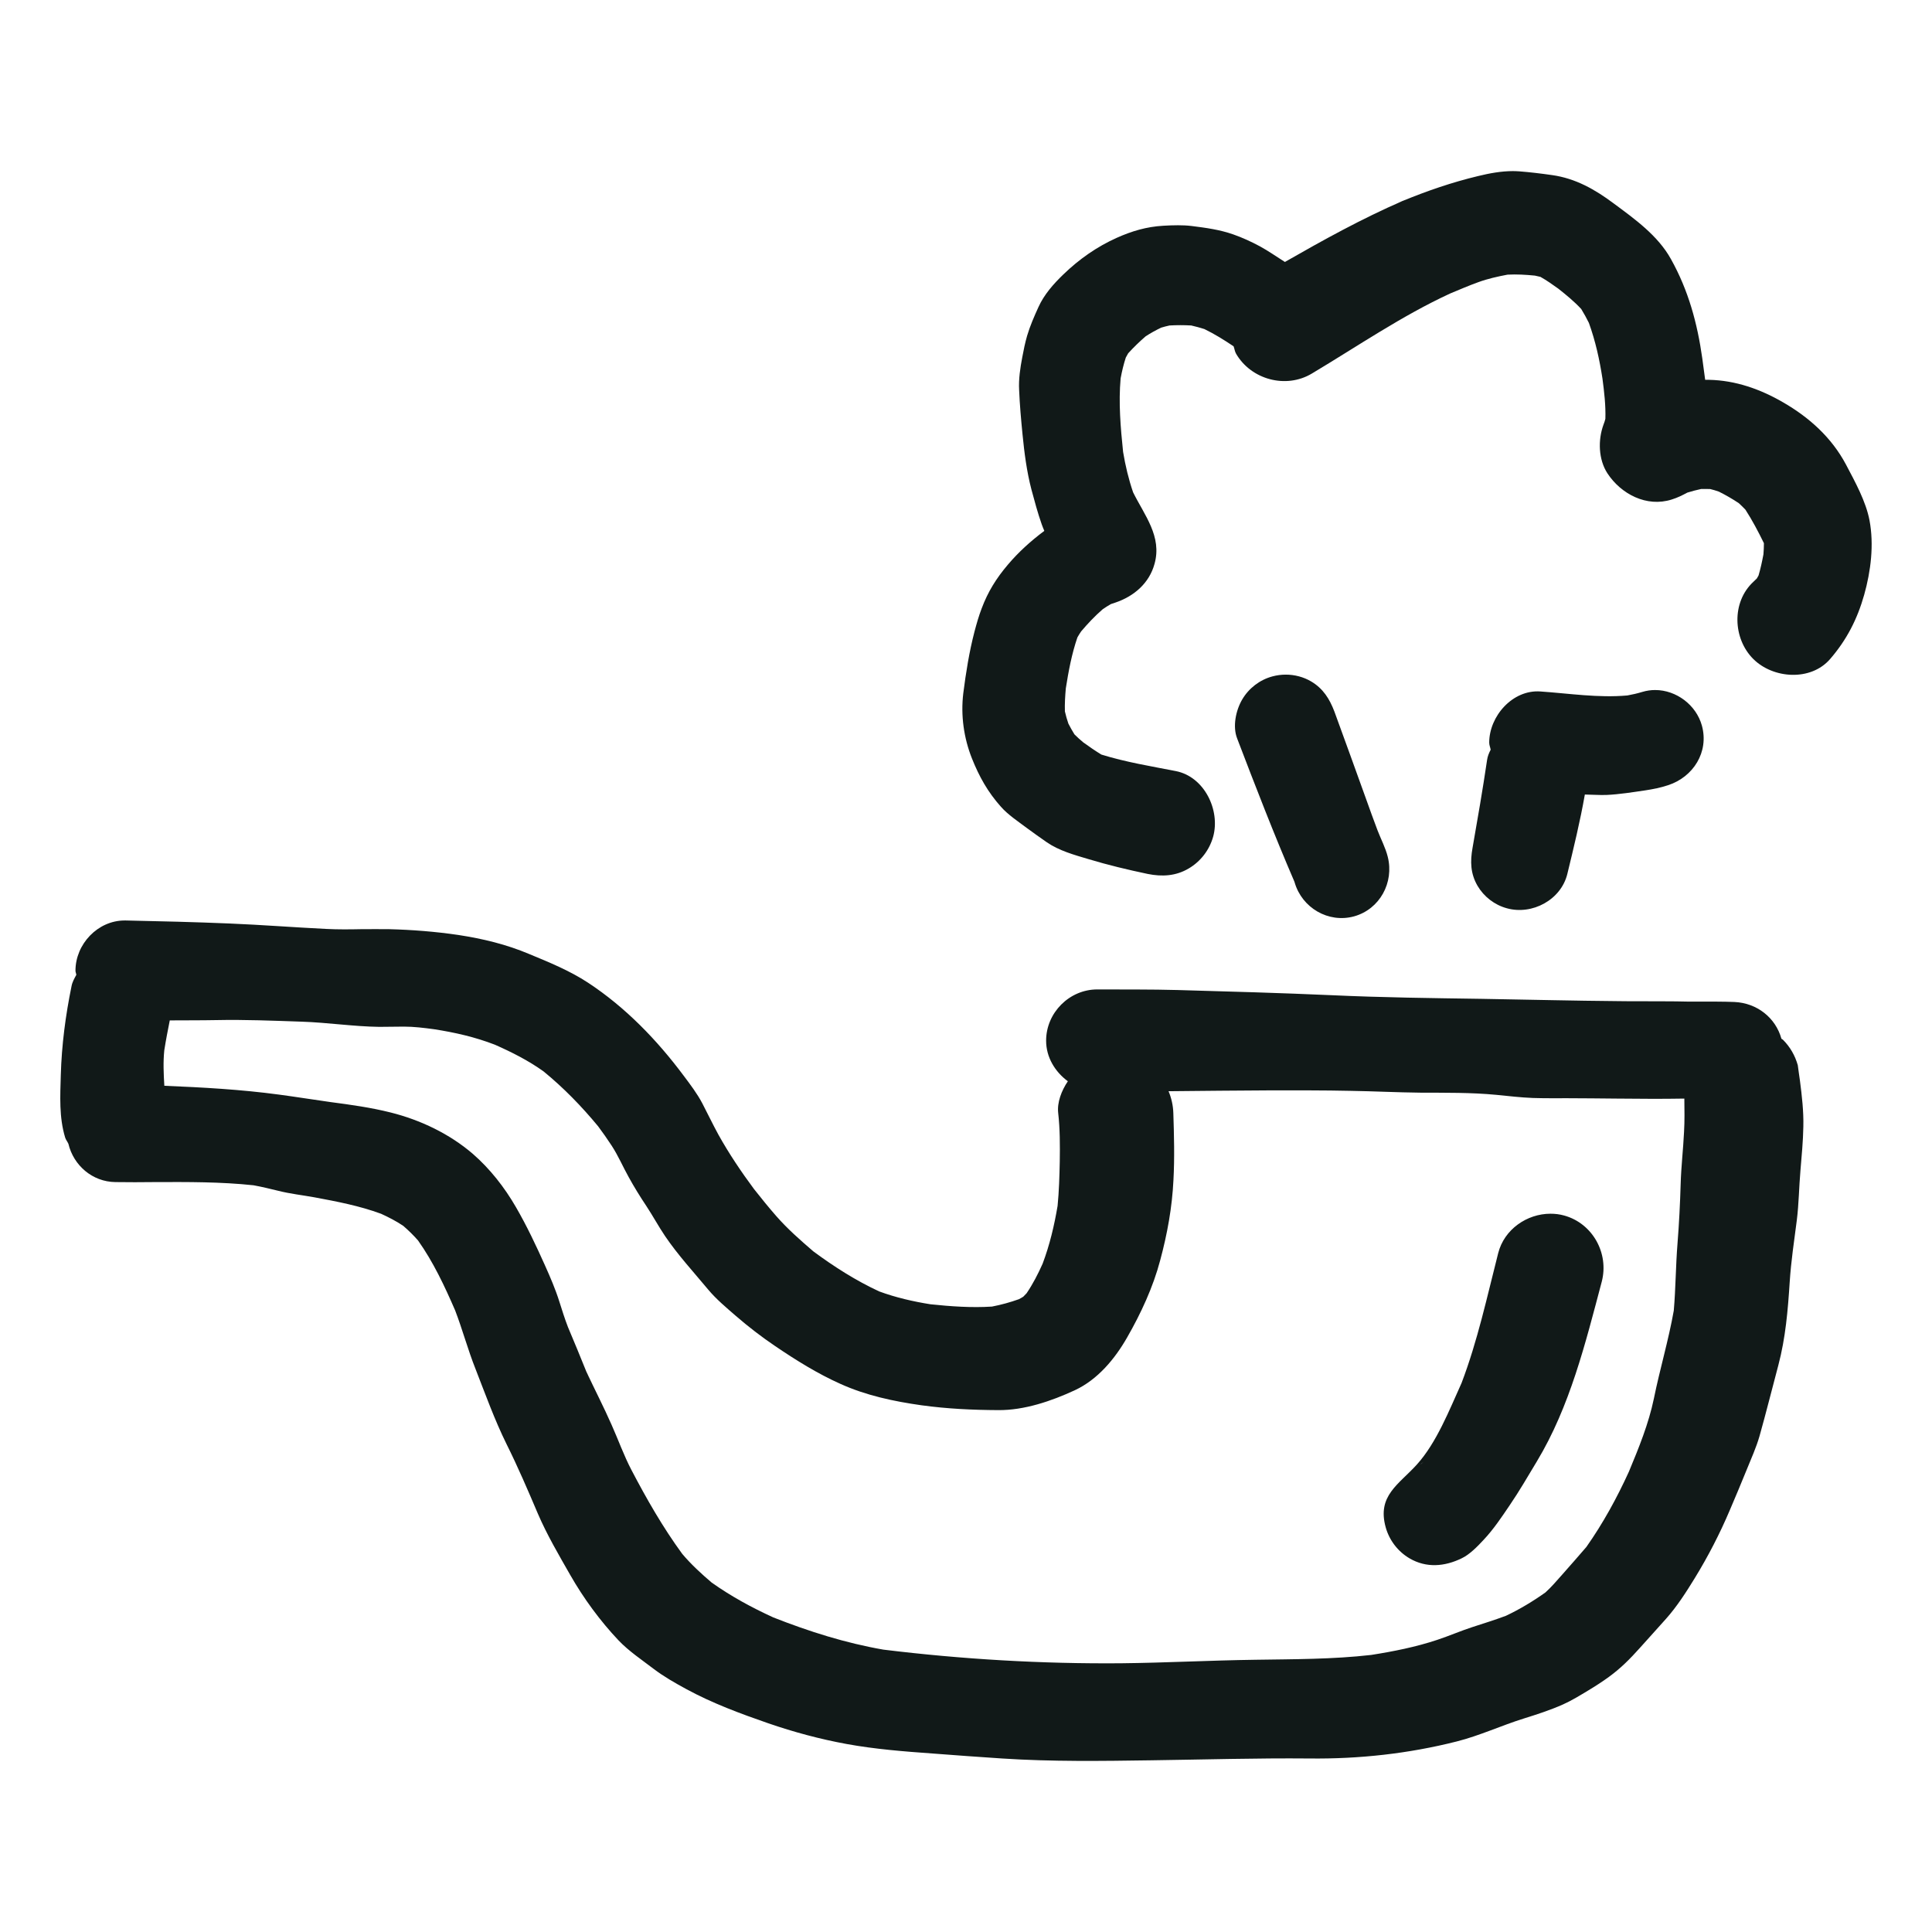 <?xml version="1.0" encoding="utf-8"?>
<svg version="1.1" id="designs" xmlns="http://www.w3.org/2000/svg" xmlns:xlink="http://www.w3.org/1999/xlink" 
	 width="800px" height="800px" viewBox="0 0 32 32" xml:space="preserve">
<style type="text/css">
	.sketchy_een{fill:#111918;}
</style>
<path class="sketchy_een" d="M29.777,17.643c-0.046-0.162-0.128-0.304-0.246-0.422c-0.007-0.007-0.017-0.009-0.025-0.016
	c-0.096-0.348-0.404-0.592-0.778-0.609c-0.194-0.008-0.388-0.006-0.582-0.006c-0.128,0-0.258,0-0.386-0.004
	c-0.198-0.002-0.394-0.002-0.589-0.002c-0.118,0-0.238,0-0.354-0.002c-0.757-0.006-1.517-0.026-2.274-0.038
	c-0.827-0.012-1.653-0.022-2.478-0.06c-0.853-0.038-1.706-0.062-2.56-0.086c-0.442-0.012-0.887-0.008-1.331-0.01
	c-0.462,0-0.847,0.386-0.847,0.849c0,0.275,0.148,0.516,0.36,0.672c-0.106,0.156-0.18,0.352-0.16,0.525
	c0.03,0.268,0.03,0.534,0.026,0.804c-0.005,0.245-0.012,0.491-0.036,0.735c-0.055,0.326-0.131,0.648-0.248,0.958
	c-0.076,0.17-0.16,0.334-0.265,0.489c-0.018,0.02-0.037,0.039-0.056,0.058c-0.023,0.014-0.046,0.027-0.069,0.04
	c-0.146,0.052-0.297,0.094-0.449,0.123c-0.336,0.022-0.684-0.003-1.018-0.038c-0.289-0.046-0.575-0.112-0.85-0.213
	c-0.386-0.179-0.748-0.41-1.09-0.663c-0.215-0.185-0.427-0.371-0.613-0.583c-0.127-0.145-0.249-0.296-0.369-0.448
	c-0.212-0.285-0.416-0.589-0.59-0.901c-0.094-0.172-0.178-0.348-0.268-0.521c-0.084-0.16-0.198-0.31-0.306-0.454
	c-0.442-0.593-0.965-1.135-1.587-1.544c-0.302-0.198-0.639-0.336-0.973-0.474c-0.378-0.16-0.769-0.254-1.175-0.316
	C7.21,15.43,6.83,15.4,6.441,15.39c-0.152-0.002-0.304,0-0.454,0c-0.196,0.004-0.39,0.006-0.583-0.004
	c-0.534-0.026-1.067-0.068-1.603-0.09c-0.573-0.024-1.145-0.038-1.719-0.05c-0.006,0-0.011,0-0.017,0
	c-0.446,0-0.815,0.391-0.815,0.832c0,0.024,0.012,0.045,0.014,0.069c-0.032,0.059-0.066,0.117-0.079,0.186
	c-0.1,0.488-0.164,0.977-0.178,1.475c-0.01,0.344-0.03,0.697,0.072,1.033c0.012,0.039,0.038,0.067,0.054,0.104
	c0.085,0.357,0.396,0.629,0.777,0.634c0.216,0.004,0.434,0.002,0.651,0c0.547-0.002,1.096-0.005,1.638,0.053
	c0.138,0.025,0.273,0.058,0.408,0.091c0.198,0.05,0.4,0.072,0.599,0.108c0.376,0.07,0.748,0.141,1.106,0.273
	c0.127,0.058,0.249,0.121,0.366,0.199c0.088,0.076,0.17,0.156,0.246,0.243c0.253,0.357,0.44,0.756,0.614,1.157
	c0.123,0.32,0.211,0.652,0.338,0.971c0.164,0.42,0.314,0.839,0.514,1.245c0.188,0.377,0.354,0.765,0.52,1.155
	c0.15,0.348,0.346,0.682,0.534,1.011c0.22,0.386,0.496,0.763,0.803,1.087c0.168,0.176,0.386,0.322,0.577,0.468
	c0.168,0.128,0.358,0.236,0.544,0.337c0.43,0.234,0.895,0.406,1.357,0.566c0.424,0.146,0.855,0.262,1.297,0.343
	c0.47,0.086,0.955,0.124,1.431,0.158c0.38,0.028,0.761,0.058,1.143,0.082c0.823,0.054,1.657,0.042,2.482,0.03
	c0.869-0.012,1.737-0.038,2.608-0.03c0.823,0.01,1.645-0.08,2.442-0.282c0.38-0.096,0.739-0.264,1.111-0.38
	c0.224-0.07,0.434-0.138,0.647-0.232c0.148-0.066,0.286-0.152,0.424-0.235c0.116-0.07,0.228-0.142,0.338-0.222
	c0.2-0.146,0.35-0.298,0.514-0.481c0.142-0.16,0.29-0.32,0.432-0.481c0.182-0.204,0.334-0.442,0.476-0.673
	c0.222-0.362,0.416-0.738,0.581-1.127c0.096-0.224,0.19-0.449,0.282-0.675c0.074-0.182,0.156-0.364,0.21-0.551
	c0.11-0.39,0.208-0.786,0.312-1.175c0.12-0.454,0.158-0.911,0.188-1.376c0.022-0.344,0.074-0.686,0.118-1.027
	c0.034-0.274,0.036-0.547,0.06-0.821c0.02-0.242,0.044-0.487,0.048-0.729c0.006-0.252-0.024-0.51-0.056-0.758
	C29.799,17.811,29.789,17.727,29.777,17.643z M9.741,22.788c-0.002-0.006-0.005-0.012-0.007-0.018
	c0.019,0.045,0.038,0.09,0.056,0.134C9.774,22.865,9.758,22.826,9.741,22.788z M27.837,19.612c-0.01,0.33-0.026,0.653-0.052,0.981
	c-0.03,0.371-0.03,0.745-0.062,1.115c-0.087,0.491-0.231,0.971-0.33,1.459c-0.086,0.413-0.25,0.817-0.414,1.21
	c-0.198,0.434-0.429,0.856-0.704,1.246c-0.13,0.153-0.265,0.303-0.397,0.454c-0.092,0.103-0.179,0.207-0.281,0.299
	c-0.205,0.146-0.428,0.28-0.655,0.387c-0.184,0.069-0.372,0.127-0.559,0.188c-0.196,0.064-0.384,0.146-0.577,0.21
	c-0.354,0.118-0.726,0.192-1.095,0.25c-0.637,0.073-1.285,0.07-1.922,0.08c-0.741,0.01-1.479,0.05-2.22,0.058
	c-1.315,0.011-2.633-0.066-3.938-0.226c-0.627-0.109-1.23-0.3-1.822-0.533c-0.36-0.165-0.699-0.349-1.022-0.578
	c-0.174-0.148-0.34-0.301-0.487-0.475c-0.32-0.437-0.591-0.911-0.841-1.389c-0.126-0.24-0.218-0.5-0.328-0.746
	c-0.131-0.298-0.282-0.589-0.42-0.885c-0.099-0.246-0.2-0.492-0.304-0.737C9.353,21.84,9.31,21.702,9.265,21.56
	c-0.064-0.204-0.15-0.404-0.238-0.6c-0.146-0.326-0.302-0.657-0.482-0.967c-0.188-0.326-0.43-0.635-0.713-0.881
	c-0.386-0.332-0.867-0.562-1.363-0.686c-0.326-0.082-0.659-0.128-0.993-0.172c-0.286-0.04-0.569-0.086-0.855-0.124
	c-0.631-0.085-1.264-0.12-1.899-0.146c-0.012-0.196-0.021-0.391-0.001-0.587c0.026-0.166,0.058-0.331,0.091-0.496
	c0.257-0.002,0.515,0,0.771-0.005c0.472-0.01,0.941,0.01,1.413,0.026c0.43,0.014,0.855,0.08,1.285,0.086
	c0.136,0,0.274-0.004,0.41-0.004c0.166,0,0.332,0.021,0.497,0.043c0.347,0.054,0.679,0.129,1.01,0.257
	c0.282,0.125,0.552,0.261,0.804,0.441c0.332,0.271,0.631,0.579,0.904,0.909c0.078,0.105,0.154,0.212,0.226,0.323
	c0.108,0.166,0.186,0.35,0.282,0.521c0.09,0.164,0.188,0.322,0.292,0.478c0.108,0.164,0.2,0.335,0.31,0.498
	c0.212,0.313,0.474,0.597,0.715,0.887c0.134,0.16,0.298,0.296,0.454,0.432c0.208,0.18,0.428,0.35,0.655,0.503
	c0.342,0.232,0.701,0.456,1.079,0.625c0.424,0.192,0.883,0.29,1.345,0.355c0.422,0.058,0.843,0.078,1.269,0.08
	c0.432,0.004,0.883-0.15,1.271-0.33c0.378-0.176,0.663-0.52,0.865-0.874c0.228-0.397,0.43-0.833,0.547-1.276
	c0.118-0.438,0.198-0.877,0.22-1.331c0.02-0.37,0.01-0.741-0.002-1.111c-0.004-0.126-0.032-0.248-0.079-0.36
	c0.558-0.005,1.116-0.012,1.673-0.014c0.45,0,0.897-0.002,1.347,0.008c0.384,0.006,0.767,0.026,1.151,0.03
	c0.42,0.002,0.839-0.004,1.257,0.036c0.204,0.02,0.402,0.044,0.607,0.052c0.192,0.006,0.384,0.004,0.576,0.004
	c0.268,0,0.536,0.004,0.803,0.006c0.377,0.003,0.752,0.007,1.129,0c0.002,0.184,0.006,0.368-0.005,0.553
	C27.879,19.038,27.845,19.323,27.837,19.612z M21.438,14.6c-0.336-0.78-0.644-1.576-0.947-2.369
	c-0.078-0.199-0.021-0.466,0.083-0.644c0.109-0.187,0.291-0.327,0.499-0.383c0.073-0.02,0.148-0.03,0.223-0.03
	c0.147,0,0.294,0.038,0.421,0.113c0.199,0.118,0.305,0.289,0.385,0.499c0.176,0.483,0.353,0.969,0.526,1.452
	c0.062,0.173,0.124,0.346,0.189,0.517c0.055,0.143,0.132,0.288,0.169,0.438c0.106,0.423-0.131,0.866-0.559,0.985
	c-0.425,0.116-0.861-0.141-0.983-0.56C21.442,14.612,21.44,14.606,21.438,14.6z M24.631,12.586c0.008-0.057,0.03-0.113,0.059-0.168
	c-0.006-0.04-0.024-0.075-0.024-0.118c0-0.436,0.386-0.881,0.849-0.847c0.478,0.033,0.959,0.109,1.439,0.066
	c0.084-0.015,0.166-0.034,0.249-0.059c0.07-0.021,0.141-0.031,0.211-0.031c0.35,0,0.68,0.246,0.775,0.59
	c0.12,0.438-0.145,0.851-0.559,0.986c-0.126,0.042-0.249,0.066-0.379,0.086c-0.213,0.031-0.428,0.066-0.643,0.076
	c-0.119,0.004-0.239-0.006-0.358-0.007c-0.078,0.444-0.184,0.877-0.29,1.315c-0.105,0.431-0.584,0.685-1.001,0.569
	c-0.204-0.055-0.381-0.192-0.487-0.373c-0.118-0.204-0.122-0.405-0.082-0.628C24.475,13.559,24.559,13.074,24.631,12.586z
	 M23.349,3.278c-0.039,0.017-0.079,0.034-0.118,0.051c-0.03,0.012-0.06,0.024-0.09,0.037C23.211,3.336,23.279,3.308,23.349,3.278z
	 M30.965,8.619c-0.06-0.316-0.24-0.64-0.39-0.925c-0.238-0.448-0.609-0.781-1.043-1.031c-0.376-0.218-0.787-0.363-1.225-0.372
	c-0.021,0-0.043,0-0.064,0c-0.015-0.119-0.032-0.238-0.048-0.357c-0.082-0.582-0.23-1.125-0.518-1.641
	c-0.216-0.392-0.602-0.666-0.951-0.925c-0.308-0.23-0.631-0.414-1.019-0.468c-0.182-0.026-0.362-0.048-0.544-0.062
	c-0.035-0.002-0.07-0.004-0.104-0.004c-0.195,0-0.389,0.036-0.577,0.082c-0.43,0.103-0.844,0.245-1.251,0.413
	c-0.671,0.291-1.313,0.646-1.949,1.01c-0.137-0.086-0.269-0.18-0.412-0.258c-0.14-0.076-0.294-0.146-0.442-0.198
	c-0.228-0.08-0.454-0.11-0.693-0.14c-0.074-0.009-0.149-0.012-0.224-0.012c-0.081,0-0.162,0.003-0.243,0.008
	c-0.278,0.016-0.52,0.088-0.771,0.2c-0.33,0.148-0.623,0.354-0.883,0.605c-0.162,0.156-0.32,0.333-0.414,0.542
	c-0.07,0.154-0.14,0.313-0.188,0.476c-0.034,0.118-0.058,0.236-0.08,0.355c-0.034,0.178-0.062,0.362-0.052,0.543
	c0.01,0.244,0.032,0.49,0.056,0.733c0.03,0.306,0.07,0.618,0.148,0.916c0.052,0.193,0.104,0.388,0.17,0.575
	c0.013,0.037,0.028,0.073,0.043,0.109c-0.222,0.166-0.424,0.348-0.602,0.558c-0.194,0.228-0.332,0.45-0.436,0.728
	c-0.048,0.125-0.084,0.253-0.118,0.381c-0.088,0.338-0.142,0.678-0.186,1.023c-0.044,0.365,0.008,0.739,0.144,1.081
	c0.12,0.3,0.262,0.555,0.48,0.799c0.116,0.132,0.286,0.244,0.424,0.348c0.11,0.082,0.222,0.16,0.336,0.24
	c0.204,0.14,0.452,0.208,0.687,0.278c0.324,0.098,0.651,0.176,0.983,0.246c0.238,0.048,0.466,0.036,0.679-0.09
	c0.198-0.116,0.344-0.306,0.406-0.528c0.12-0.436-0.144-0.991-0.617-1.085c-0.409-0.08-0.833-0.149-1.235-0.274
	c-0.103-0.063-0.202-0.131-0.301-0.203c-0.05-0.042-0.099-0.085-0.145-0.132c-0.036-0.058-0.069-0.117-0.1-0.177
	c-0.023-0.066-0.042-0.134-0.058-0.203c-0.004-0.127,0.004-0.252,0.015-0.38c0.045-0.286,0.098-0.571,0.192-0.845
	c0.019-0.035,0.04-0.067,0.062-0.1c0.111-0.131,0.226-0.253,0.356-0.366c0.045-0.031,0.091-0.061,0.138-0.087
	c0.025-0.008,0.05-0.017,0.075-0.025c0.306-0.104,0.56-0.32,0.647-0.642c0.126-0.453-0.166-0.802-0.355-1.183
	c-0.075-0.218-0.128-0.442-0.166-0.67c-0.042-0.405-0.077-0.812-0.041-1.218c0.022-0.118,0.049-0.232,0.086-0.345
	c0.012-0.023,0.025-0.047,0.039-0.07c0.091-0.1,0.187-0.193,0.289-0.281c0.082-0.054,0.168-0.101,0.257-0.144
	c0.046-0.014,0.092-0.026,0.139-0.036c0.121-0.007,0.24-0.007,0.36,0c0.074,0.017,0.145,0.036,0.217,0.059
	c0.169,0.082,0.328,0.181,0.484,0.286c0.016,0.041,0.019,0.085,0.042,0.124c0.25,0.428,0.825,0.584,1.253,0.328
	c0.757-0.452,1.494-0.959,2.295-1.328c0.154-0.064,0.307-0.13,0.465-0.187c0.156-0.057,0.32-0.093,0.483-0.124
	c0.151-0.008,0.302,0.001,0.453,0.016c0.031,0.006,0.061,0.013,0.092,0.021c0.103,0.058,0.198,0.125,0.294,0.194
	c0.134,0.106,0.265,0.213,0.381,0.338c0.046,0.075,0.088,0.151,0.127,0.23c0.109,0.302,0.176,0.606,0.225,0.924
	c0.029,0.221,0.055,0.442,0.048,0.665c-0.008,0.032-0.018,0.064-0.031,0.096C26.465,7.29,26.475,7.61,26.624,7.84
	c0.226,0.344,0.649,0.565,1.063,0.434c0.101-0.031,0.18-0.072,0.261-0.115c0.076-0.024,0.152-0.043,0.229-0.06
	c0.05-0.001,0.099,0,0.149,0.001c0.049,0.012,0.096,0.026,0.144,0.043C28.584,8.2,28.694,8.263,28.8,8.334
	c0.038,0.035,0.075,0.071,0.11,0.108c0.115,0.178,0.213,0.365,0.306,0.555c0,0.062-0.003,0.123-0.008,0.185
	c-0.022,0.118-0.047,0.234-0.081,0.35c-0.009,0.017-0.018,0.033-0.028,0.049c-0.019,0.02-0.039,0.039-0.06,0.058
	c-0.36,0.335-0.338,0.937,0,1.275c0.328,0.328,0.953,0.374,1.275,0c0.274-0.318,0.448-0.657,0.563-1.063
	C30.987,9.459,31.041,9.021,30.965,8.619z M25.908,20.133c-0.075-0.021-0.151-0.03-0.227-0.03c-0.39,0-0.766,0.259-0.866,0.652
	c-0.184,0.721-0.342,1.456-0.607,2.152c-0.202,0.447-0.415,0.991-0.74,1.35c-0.301,0.333-0.663,0.516-0.516,1.042
	c0.06,0.214,0.202,0.399,0.394,0.512c0.28,0.164,0.583,0.136,0.863,0c0.132-0.062,0.264-0.198,0.364-0.306
	c0.164-0.174,0.298-0.375,0.432-0.573c0.16-0.234,0.302-0.481,0.45-0.726c0.548-0.909,0.805-1.96,1.075-2.977
	C26.653,20.759,26.379,20.263,25.908,20.133z M23.535,24.249c-0.001,0-0.002,0-0.003,0c0.015-0.012,0.031-0.023,0.046-0.036
	C23.564,24.226,23.55,24.238,23.535,24.249z"/>
</svg>